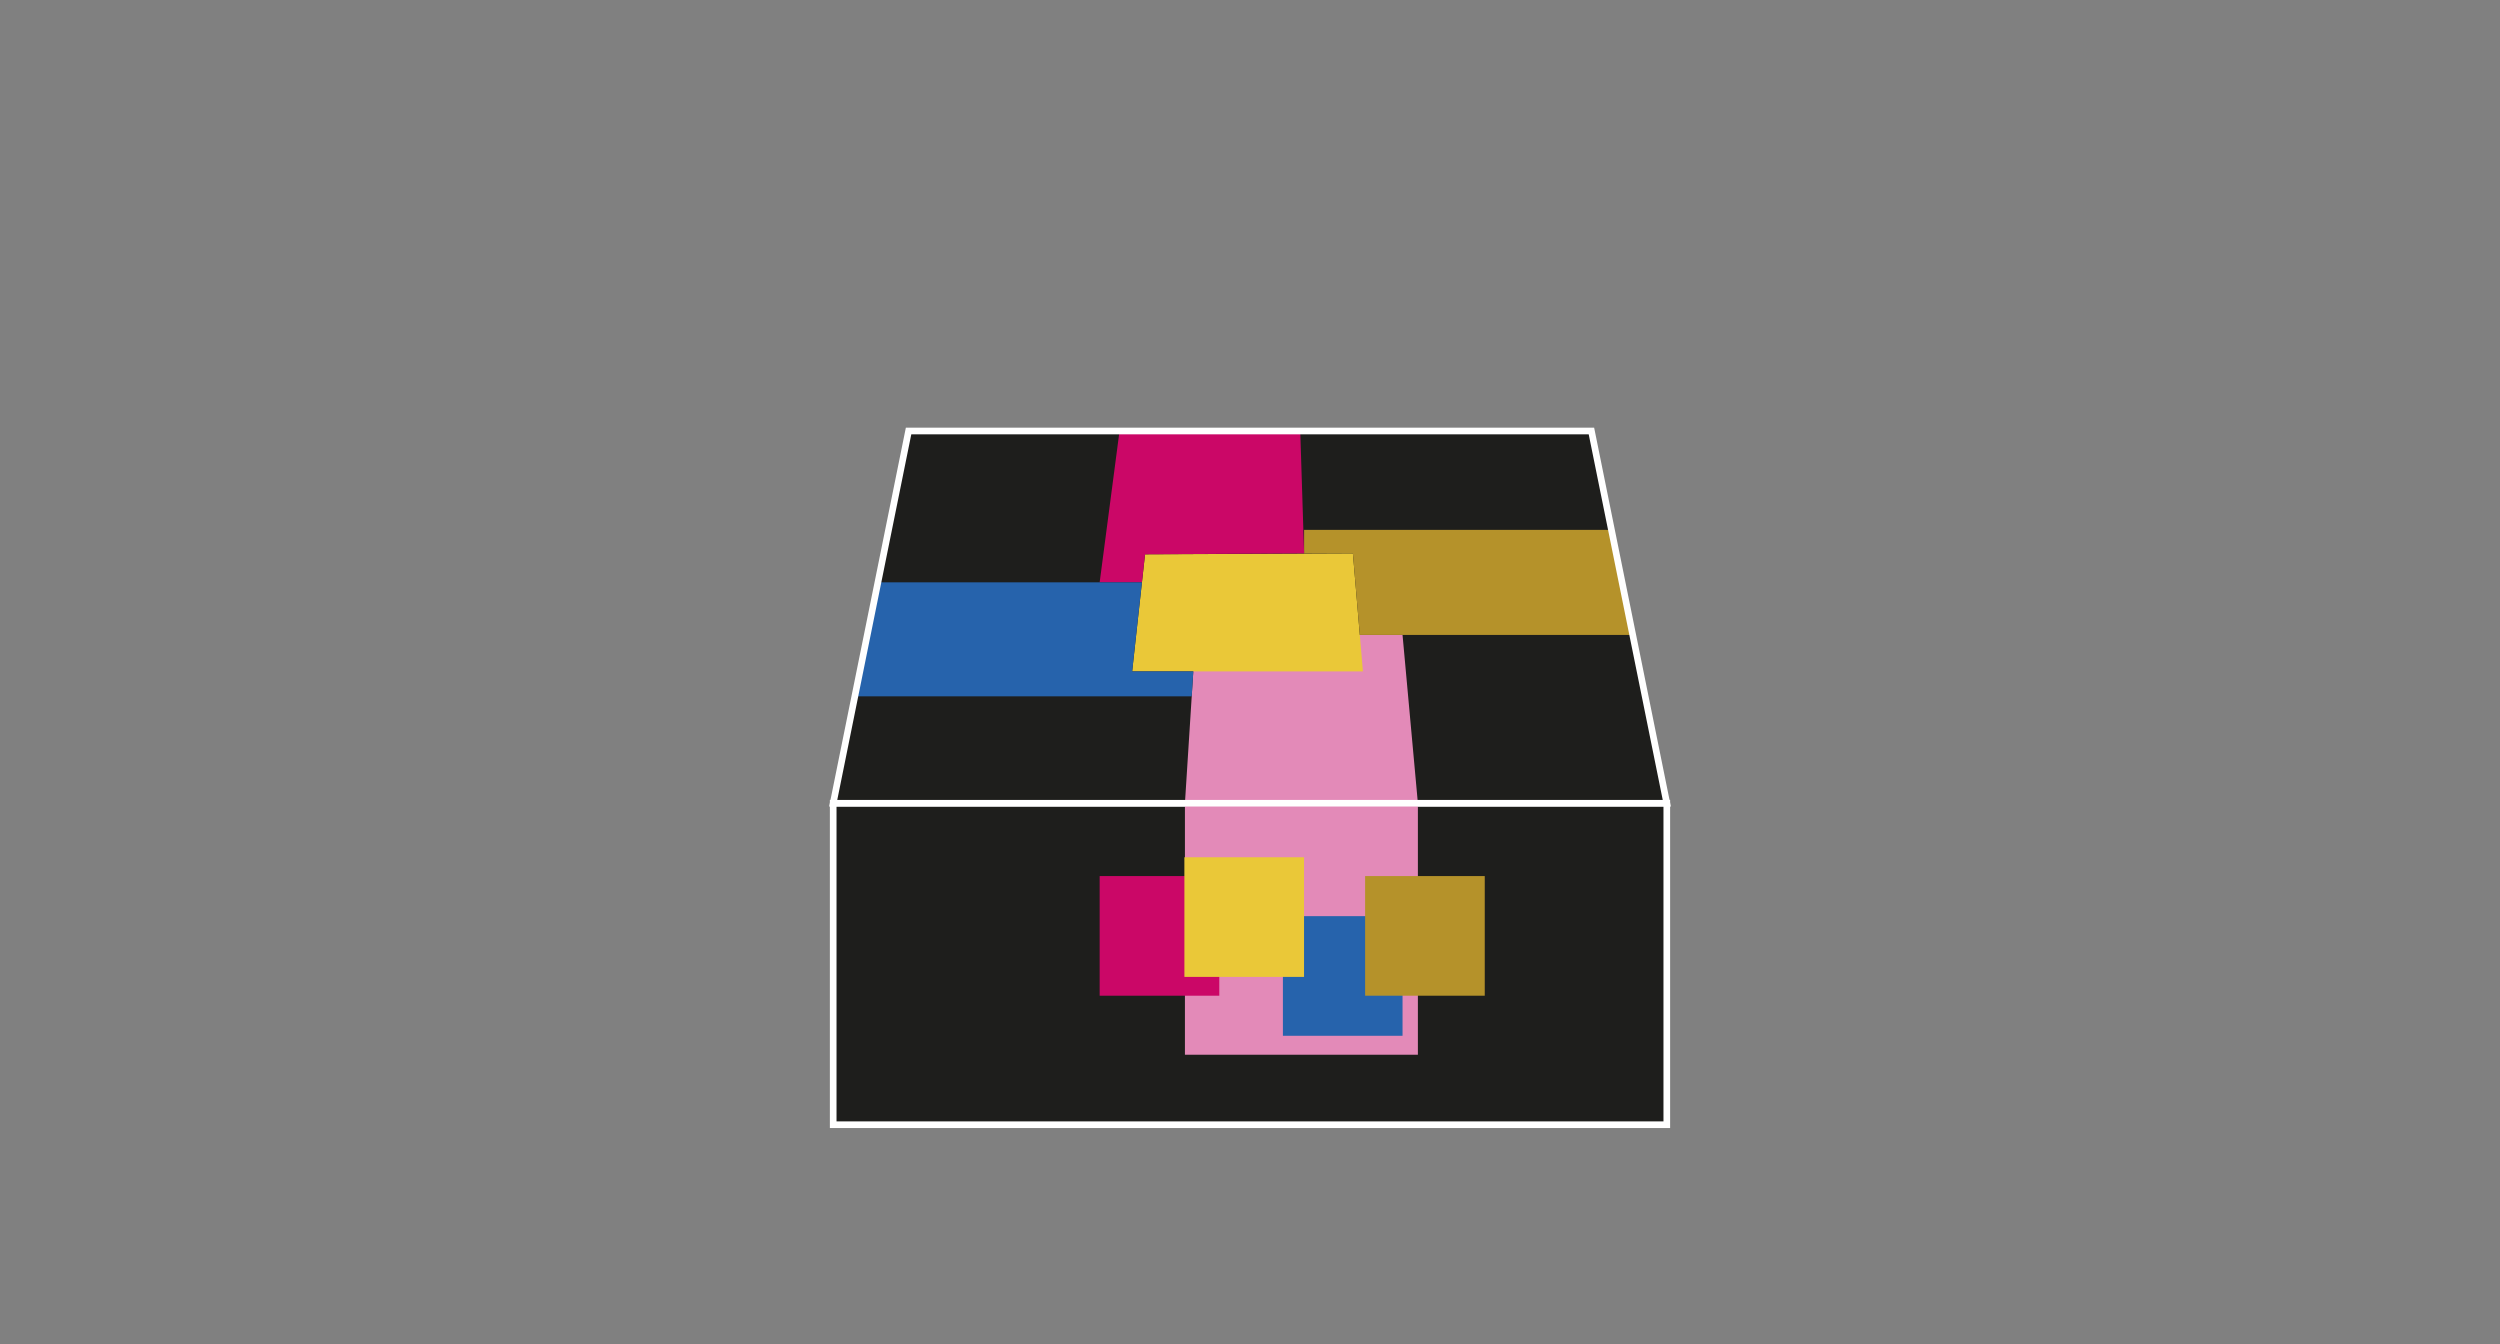 <svg id="Layer_1" data-name="Layer 1" xmlns="http://www.w3.org/2000/svg" viewBox="0 0 376.14 202.21"><rect x="0" y="0" width="376.14" height="202.21" fill="#808080" stroke="none"/><defs><style>.cls-1{fill:#1e1e1c;}.cls-2{fill:none;stroke:#fff;stroke-miterlimit:10;}.cls-3{fill:#e38ab8;}.cls-4{fill:#cb0767;}.cls-5{fill:#2663ac;}.cls-6{fill:#b5922a;}.cls-7{fill:#eac838;}</style></defs><title>RF4</title><rect class="cls-1" x="125.36" y="120.85" width="125.42" height="48.37"/><rect class="cls-2" x="125.36" y="120.85" width="125.42" height="48.37"/><polygon class="cls-1" points="239.44 64.85 136.7 64.85 125.36 120.85 250.78 120.85 239.44 64.85"/><rect class="cls-3" x="178.28" y="120.85" width="35.05" height="37.84"/><rect class="cls-4" x="165.45" y="131.81" width="18" height="18"/><rect class="cls-5" x="193.02" y="137.84" width="18" height="18"/><rect class="cls-6" x="205.39" y="131.81" width="18" height="18"/><rect class="cls-7" x="178.2" y="128.98" width="18" height="18"/><polygon class="cls-3" points="178.28 120.85 179.89 95.53 211.02 95.53 213.33 120.85 178.28 120.85"/><polygon class="cls-7" points="203.55 83.26 172.28 83.4 170.34 101.02 205.06 101.02 203.55 83.26"/><polygon class="cls-6" points="204.59 95.53 245.66 95.53 242.45 79.72 196.21 79.72 196.21 83.26 203.55 83.26 204.59 95.53"/><polygon class="cls-4" points="195.63 64.85 196.21 83.26 172.28 83.4 171.81 87.62 165.45 87.62 168.44 64.85 195.63 64.85"/><polygon class="cls-5" points="179.3 104.77 128.62 104.77 132.09 87.62 171.81 87.62 170.34 101.02 179.54 101.02 179.3 104.77"/><polygon class="cls-2" points="239.44 64.85 136.7 64.85 125.36 120.85 250.78 120.85 239.44 64.85"/></svg>